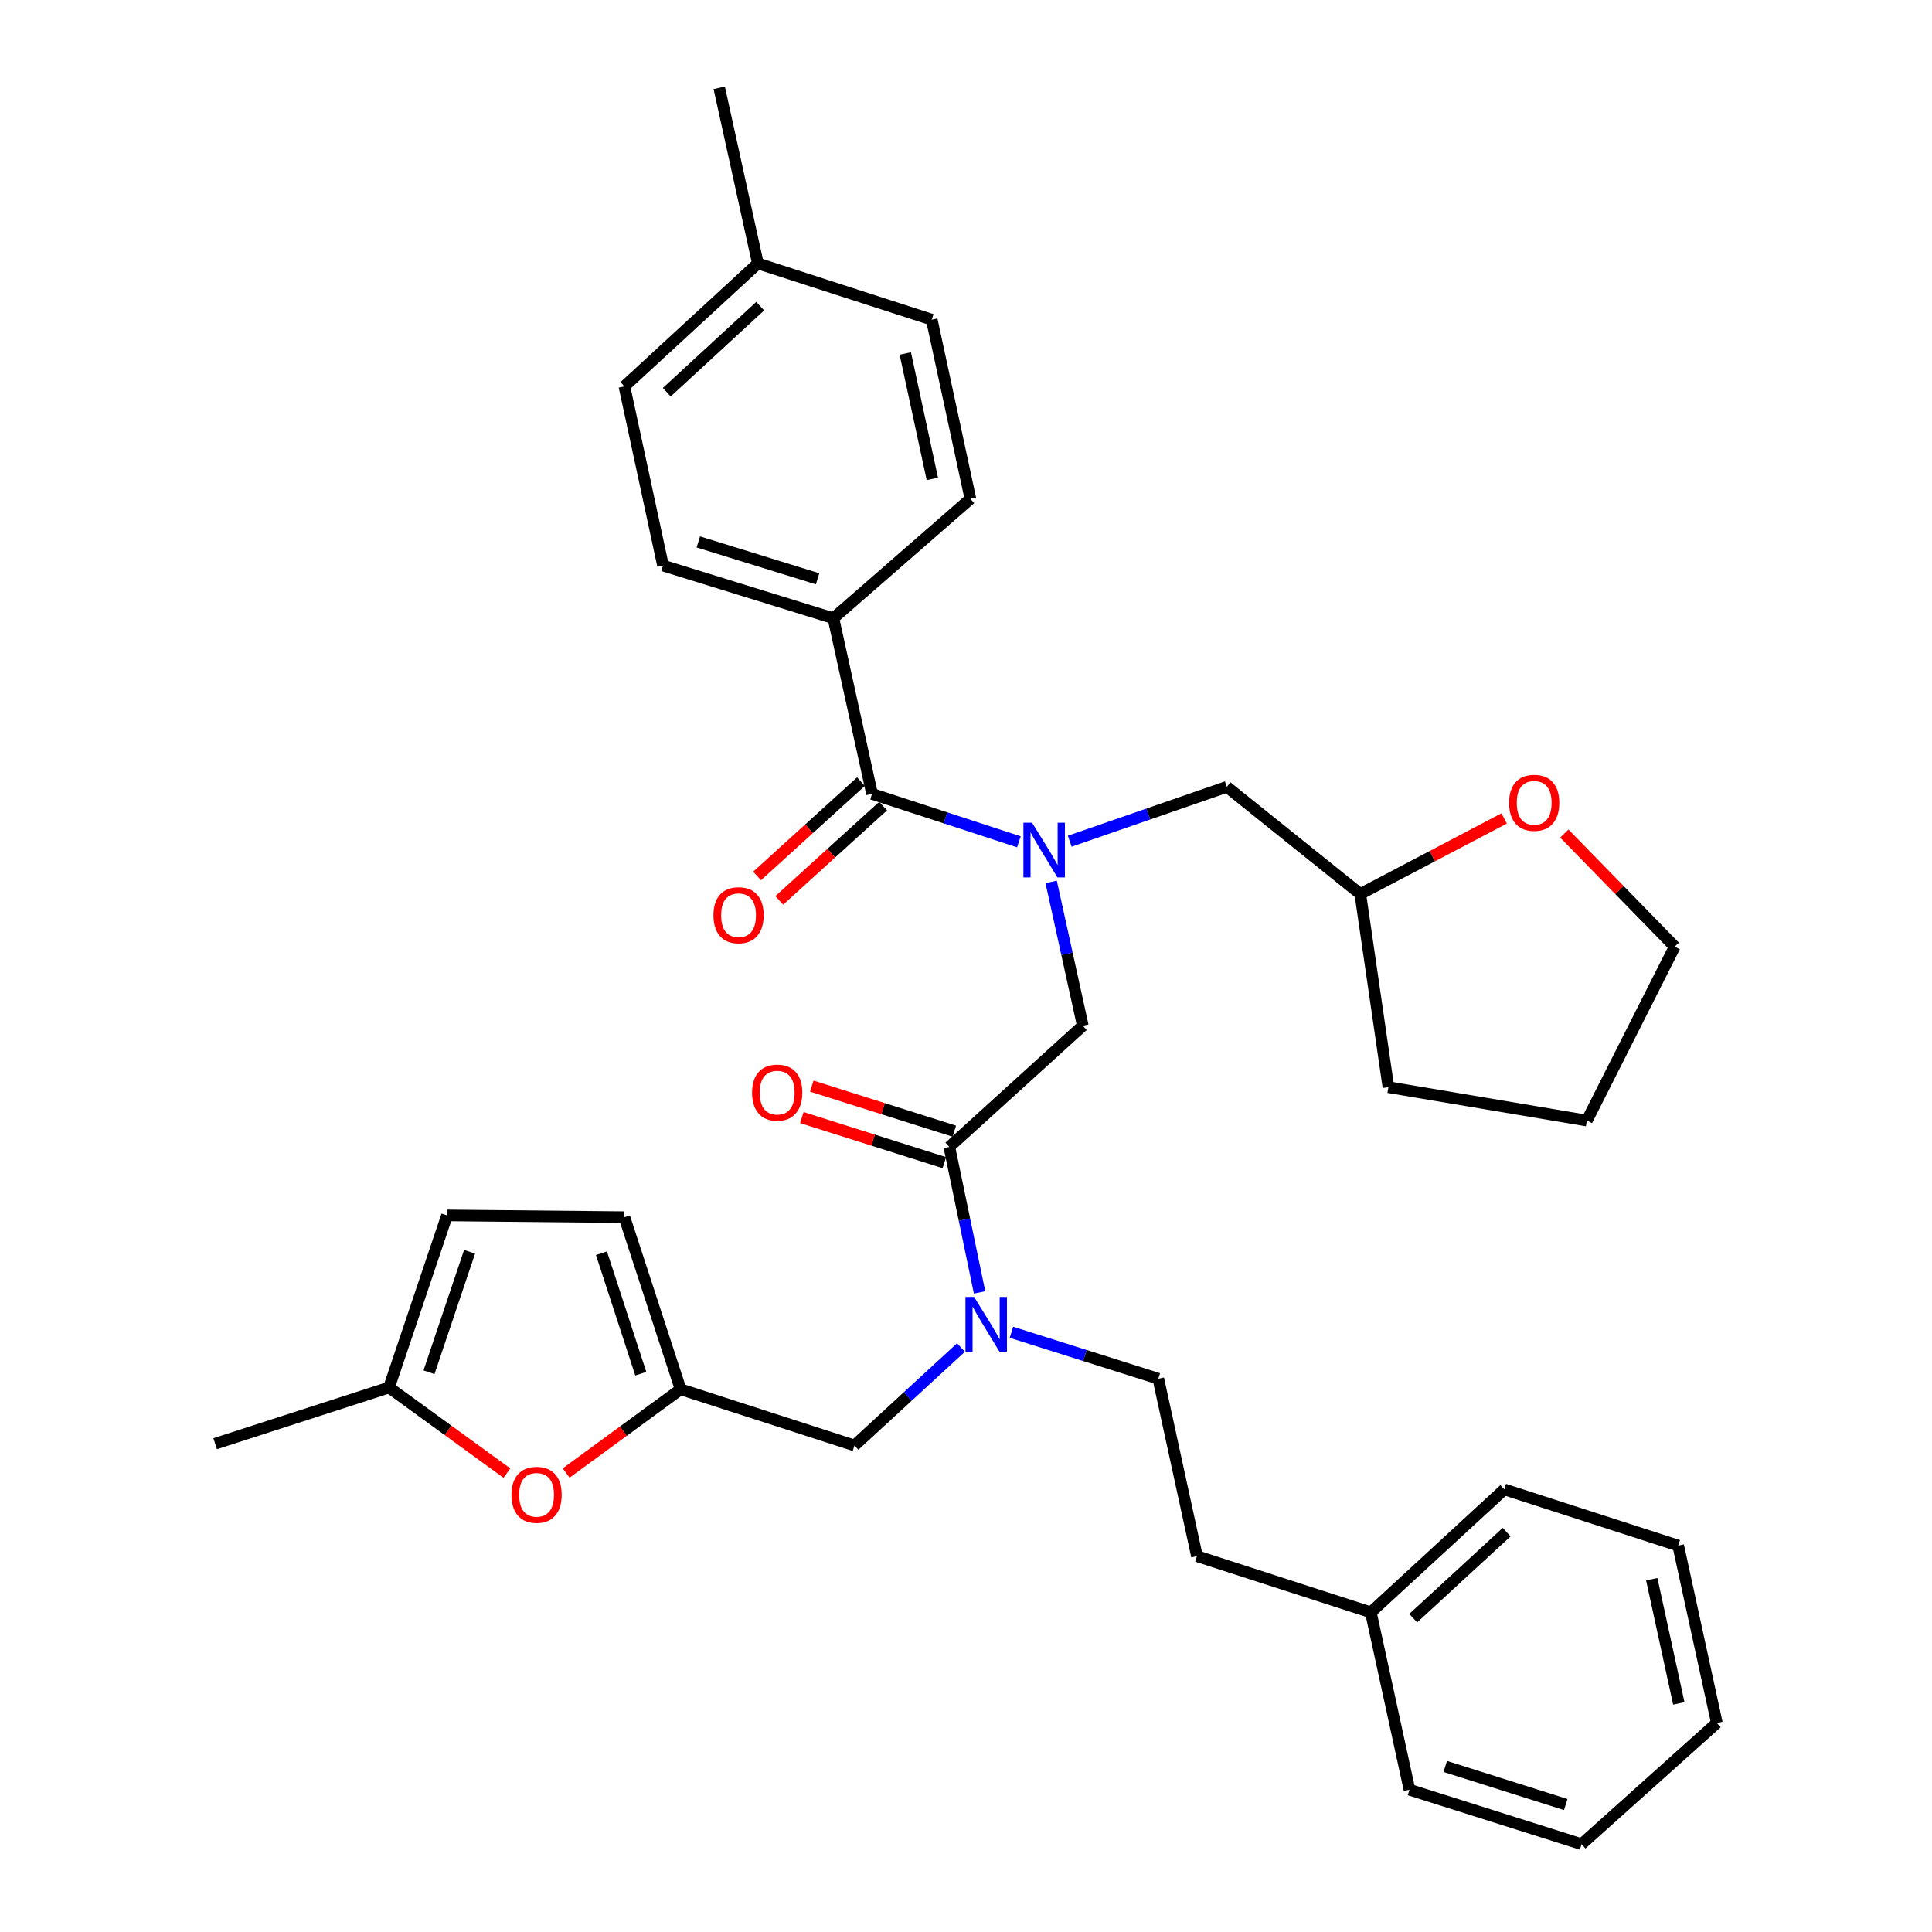 <?xml version='1.0' encoding='iso-8859-1'?>
<svg version='1.1' baseProfile='full'
              xmlns='http://www.w3.org/2000/svg'
                      xmlns:rdkit='http://www.rdkit.org/xml'
                      xmlns:xlink='http://www.w3.org/1999/xlink'
                  xml:space='preserve'
width='1000px' height='1000px' viewBox='0 0 1000 1000'>
<!-- END OF HEADER -->
<rect style='opacity:1.0;fill:#FFFFFF;stroke:none' width='1000' height='1000' x='0' y='0'> </rect>
<path class='bond-0' d='M 431.364,319.998 L 343.18,292.726' style='fill:none;fill-rule:evenodd;stroke:#000000;stroke-width:6px;stroke-linecap:butt;stroke-linejoin:miter;stroke-opacity:1' />
<path class='bond-0' d='M 423.183,299.589 L 361.455,280.499' style='fill:none;fill-rule:evenodd;stroke:#000000;stroke-width:6px;stroke-linecap:butt;stroke-linejoin:miter;stroke-opacity:1' />
<path class='bond-1' d='M 431.364,319.998 L 502.277,258.185' style='fill:none;fill-rule:evenodd;stroke:#000000;stroke-width:6px;stroke-linecap:butt;stroke-linejoin:miter;stroke-opacity:1' />
<path class='bond-2' d='M 431.364,319.998 L 451.367,410.905' style='fill:none;fill-rule:evenodd;stroke:#000000;stroke-width:6px;stroke-linecap:butt;stroke-linejoin:miter;stroke-opacity:1' />
<path class='bond-3' d='M 491.365,593.64 L 499.195,631.297' style='fill:none;fill-rule:evenodd;stroke:#000000;stroke-width:6px;stroke-linecap:butt;stroke-linejoin:miter;stroke-opacity:1' />
<path class='bond-3' d='M 499.195,631.297 L 507.025,668.954' style='fill:none;fill-rule:evenodd;stroke:#0000FF;stroke-width:6px;stroke-linecap:butt;stroke-linejoin:miter;stroke-opacity:1' />
<path class='bond-4' d='M 491.365,593.64 L 560.456,530.907' style='fill:none;fill-rule:evenodd;stroke:#000000;stroke-width:6px;stroke-linecap:butt;stroke-linejoin:miter;stroke-opacity:1' />
<path class='bond-5' d='M 493.941,585.497 L 457.061,573.832' style='fill:none;fill-rule:evenodd;stroke:#000000;stroke-width:6px;stroke-linecap:butt;stroke-linejoin:miter;stroke-opacity:1' />
<path class='bond-5' d='M 457.061,573.832 L 420.182,562.166' style='fill:none;fill-rule:evenodd;stroke:#FF0000;stroke-width:6px;stroke-linecap:butt;stroke-linejoin:miter;stroke-opacity:1' />
<path class='bond-5' d='M 488.789,601.783 L 451.91,590.117' style='fill:none;fill-rule:evenodd;stroke:#000000;stroke-width:6px;stroke-linecap:butt;stroke-linejoin:miter;stroke-opacity:1' />
<path class='bond-5' d='M 451.91,590.117 L 415.03,578.451' style='fill:none;fill-rule:evenodd;stroke:#FF0000;stroke-width:6px;stroke-linecap:butt;stroke-linejoin:miter;stroke-opacity:1' />
<path class='bond-6' d='M 560.456,530.907 L 552.268,493.696' style='fill:none;fill-rule:evenodd;stroke:#000000;stroke-width:6px;stroke-linecap:butt;stroke-linejoin:miter;stroke-opacity:1' />
<path class='bond-6' d='M 552.268,493.696 L 544.081,456.486' style='fill:none;fill-rule:evenodd;stroke:#0000FF;stroke-width:6px;stroke-linecap:butt;stroke-linejoin:miter;stroke-opacity:1' />
<path class='bond-7' d='M 527.37,435.727 L 489.369,423.316' style='fill:none;fill-rule:evenodd;stroke:#0000FF;stroke-width:6px;stroke-linecap:butt;stroke-linejoin:miter;stroke-opacity:1' />
<path class='bond-7' d='M 489.369,423.316 L 451.367,410.905' style='fill:none;fill-rule:evenodd;stroke:#000000;stroke-width:6px;stroke-linecap:butt;stroke-linejoin:miter;stroke-opacity:1' />
<path class='bond-8' d='M 553.694,435.416 L 594.349,421.343' style='fill:none;fill-rule:evenodd;stroke:#0000FF;stroke-width:6px;stroke-linecap:butt;stroke-linejoin:miter;stroke-opacity:1' />
<path class='bond-8' d='M 594.349,421.343 L 635.004,407.271' style='fill:none;fill-rule:evenodd;stroke:#000000;stroke-width:6px;stroke-linecap:butt;stroke-linejoin:miter;stroke-opacity:1' />
<path class='bond-9' d='M 445.626,404.582 L 418.747,428.988' style='fill:none;fill-rule:evenodd;stroke:#000000;stroke-width:6px;stroke-linecap:butt;stroke-linejoin:miter;stroke-opacity:1' />
<path class='bond-9' d='M 418.747,428.988 L 391.868,453.394' style='fill:none;fill-rule:evenodd;stroke:#FF0000;stroke-width:6px;stroke-linecap:butt;stroke-linejoin:miter;stroke-opacity:1' />
<path class='bond-9' d='M 457.109,417.228 L 430.229,441.634' style='fill:none;fill-rule:evenodd;stroke:#000000;stroke-width:6px;stroke-linecap:butt;stroke-linejoin:miter;stroke-opacity:1' />
<path class='bond-9' d='M 430.229,441.634 L 403.35,466.04' style='fill:none;fill-rule:evenodd;stroke:#FF0000;stroke-width:6px;stroke-linecap:butt;stroke-linejoin:miter;stroke-opacity:1' />
<path class='bond-10' d='M 343.18,292.726 L 323.186,199.997' style='fill:none;fill-rule:evenodd;stroke:#000000;stroke-width:6px;stroke-linecap:butt;stroke-linejoin:miter;stroke-opacity:1' />
<path class='bond-11' d='M 502.277,258.185 L 482.274,165.456' style='fill:none;fill-rule:evenodd;stroke:#000000;stroke-width:6px;stroke-linecap:butt;stroke-linejoin:miter;stroke-opacity:1' />
<path class='bond-11' d='M 482.58,247.877 L 468.578,182.967' style='fill:none;fill-rule:evenodd;stroke:#000000;stroke-width:6px;stroke-linecap:butt;stroke-linejoin:miter;stroke-opacity:1' />
<path class='bond-12' d='M 778.55,423.614 L 741.318,443.17' style='fill:none;fill-rule:evenodd;stroke:#FF0000;stroke-width:6px;stroke-linecap:butt;stroke-linejoin:miter;stroke-opacity:1' />
<path class='bond-12' d='M 741.318,443.17 L 704.086,462.726' style='fill:none;fill-rule:evenodd;stroke:#000000;stroke-width:6px;stroke-linecap:butt;stroke-linejoin:miter;stroke-opacity:1' />
<path class='bond-13' d='M 809.695,431.445 L 838.256,460.722' style='fill:none;fill-rule:evenodd;stroke:#FF0000;stroke-width:6px;stroke-linecap:butt;stroke-linejoin:miter;stroke-opacity:1' />
<path class='bond-13' d='M 838.256,460.722 L 866.817,489.998' style='fill:none;fill-rule:evenodd;stroke:#000000;stroke-width:6px;stroke-linecap:butt;stroke-linejoin:miter;stroke-opacity:1' />
<path class='bond-14' d='M 442.277,748.182 L 352.271,719.088' style='fill:none;fill-rule:evenodd;stroke:#000000;stroke-width:6px;stroke-linecap:butt;stroke-linejoin:miter;stroke-opacity:1' />
<path class='bond-15' d='M 442.277,748.182 L 469.839,722.826' style='fill:none;fill-rule:evenodd;stroke:#000000;stroke-width:6px;stroke-linecap:butt;stroke-linejoin:miter;stroke-opacity:1' />
<path class='bond-15' d='M 469.839,722.826 L 497.401,697.47' style='fill:none;fill-rule:evenodd;stroke:#0000FF;stroke-width:6px;stroke-linecap:butt;stroke-linejoin:miter;stroke-opacity:1' />
<path class='bond-16' d='M 523.533,689.594 L 561.538,701.613' style='fill:none;fill-rule:evenodd;stroke:#0000FF;stroke-width:6px;stroke-linecap:butt;stroke-linejoin:miter;stroke-opacity:1' />
<path class='bond-16' d='M 561.538,701.613 L 599.542,713.632' style='fill:none;fill-rule:evenodd;stroke:#000000;stroke-width:6px;stroke-linecap:butt;stroke-linejoin:miter;stroke-opacity:1' />
<path class='bond-17' d='M 704.086,462.726 L 635.004,407.271' style='fill:none;fill-rule:evenodd;stroke:#000000;stroke-width:6px;stroke-linecap:butt;stroke-linejoin:miter;stroke-opacity:1' />
<path class='bond-18' d='M 704.086,462.726 L 718.633,562.724' style='fill:none;fill-rule:evenodd;stroke:#000000;stroke-width:6px;stroke-linecap:butt;stroke-linejoin:miter;stroke-opacity:1' />
<path class='bond-19' d='M 866.817,489.998 L 821.364,580.004' style='fill:none;fill-rule:evenodd;stroke:#000000;stroke-width:6px;stroke-linecap:butt;stroke-linejoin:miter;stroke-opacity:1' />
<path class='bond-20' d='M 262.373,762.479 L 231.868,740.328' style='fill:none;fill-rule:evenodd;stroke:#FF0000;stroke-width:6px;stroke-linecap:butt;stroke-linejoin:miter;stroke-opacity:1' />
<path class='bond-20' d='M 231.868,740.328 L 201.363,718.177' style='fill:none;fill-rule:evenodd;stroke:#000000;stroke-width:6px;stroke-linecap:butt;stroke-linejoin:miter;stroke-opacity:1' />
<path class='bond-21' d='M 293.042,762.43 L 322.657,740.759' style='fill:none;fill-rule:evenodd;stroke:#FF0000;stroke-width:6px;stroke-linecap:butt;stroke-linejoin:miter;stroke-opacity:1' />
<path class='bond-21' d='M 322.657,740.759 L 352.271,719.088' style='fill:none;fill-rule:evenodd;stroke:#000000;stroke-width:6px;stroke-linecap:butt;stroke-linejoin:miter;stroke-opacity:1' />
<path class='bond-22' d='M 201.363,718.177 L 231.368,629.092' style='fill:none;fill-rule:evenodd;stroke:#000000;stroke-width:6px;stroke-linecap:butt;stroke-linejoin:miter;stroke-opacity:1' />
<path class='bond-22' d='M 222.051,710.267 L 243.055,647.907' style='fill:none;fill-rule:evenodd;stroke:#000000;stroke-width:6px;stroke-linecap:butt;stroke-linejoin:miter;stroke-opacity:1' />
<path class='bond-23' d='M 201.363,718.177 L 111.367,747.271' style='fill:none;fill-rule:evenodd;stroke:#000000;stroke-width:6px;stroke-linecap:butt;stroke-linejoin:miter;stroke-opacity:1' />
<path class='bond-24' d='M 231.368,629.092 L 323.186,630.003' style='fill:none;fill-rule:evenodd;stroke:#000000;stroke-width:6px;stroke-linecap:butt;stroke-linejoin:miter;stroke-opacity:1' />
<path class='bond-25' d='M 323.186,630.003 L 352.271,719.088' style='fill:none;fill-rule:evenodd;stroke:#000000;stroke-width:6px;stroke-linecap:butt;stroke-linejoin:miter;stroke-opacity:1' />
<path class='bond-25' d='M 311.312,648.667 L 331.671,711.027' style='fill:none;fill-rule:evenodd;stroke:#000000;stroke-width:6px;stroke-linecap:butt;stroke-linejoin:miter;stroke-opacity:1' />
<path class='bond-26' d='M 709.542,834.544 L 619.546,805.45' style='fill:none;fill-rule:evenodd;stroke:#000000;stroke-width:6px;stroke-linecap:butt;stroke-linejoin:miter;stroke-opacity:1' />
<path class='bond-27' d='M 709.542,834.544 L 778.633,770.909' style='fill:none;fill-rule:evenodd;stroke:#000000;stroke-width:6px;stroke-linecap:butt;stroke-linejoin:miter;stroke-opacity:1' />
<path class='bond-27' d='M 731.477,837.563 L 779.841,793.018' style='fill:none;fill-rule:evenodd;stroke:#000000;stroke-width:6px;stroke-linecap:butt;stroke-linejoin:miter;stroke-opacity:1' />
<path class='bond-28' d='M 709.542,834.544 L 729.545,926.362' style='fill:none;fill-rule:evenodd;stroke:#000000;stroke-width:6px;stroke-linecap:butt;stroke-linejoin:miter;stroke-opacity:1' />
<path class='bond-29' d='M 599.542,713.632 L 619.546,805.45' style='fill:none;fill-rule:evenodd;stroke:#000000;stroke-width:6px;stroke-linecap:butt;stroke-linejoin:miter;stroke-opacity:1' />
<path class='bond-30' d='M 778.633,770.909 L 868.639,800.003' style='fill:none;fill-rule:evenodd;stroke:#000000;stroke-width:6px;stroke-linecap:butt;stroke-linejoin:miter;stroke-opacity:1' />
<path class='bond-31' d='M 729.545,926.362 L 818.631,954.545' style='fill:none;fill-rule:evenodd;stroke:#000000;stroke-width:6px;stroke-linecap:butt;stroke-linejoin:miter;stroke-opacity:1' />
<path class='bond-31' d='M 748.06,914.305 L 810.42,934.033' style='fill:none;fill-rule:evenodd;stroke:#000000;stroke-width:6px;stroke-linecap:butt;stroke-linejoin:miter;stroke-opacity:1' />
<path class='bond-32' d='M 868.639,800.003 L 888.633,891.812' style='fill:none;fill-rule:evenodd;stroke:#000000;stroke-width:6px;stroke-linecap:butt;stroke-linejoin:miter;stroke-opacity:1' />
<path class='bond-32' d='M 854.949,817.409 L 868.944,881.675' style='fill:none;fill-rule:evenodd;stroke:#000000;stroke-width:6px;stroke-linecap:butt;stroke-linejoin:miter;stroke-opacity:1' />
<path class='bond-33' d='M 818.631,954.545 L 888.633,891.812' style='fill:none;fill-rule:evenodd;stroke:#000000;stroke-width:6px;stroke-linecap:butt;stroke-linejoin:miter;stroke-opacity:1' />
<path class='bond-34' d='M 718.633,562.724 L 821.364,580.004' style='fill:none;fill-rule:evenodd;stroke:#000000;stroke-width:6px;stroke-linecap:butt;stroke-linejoin:miter;stroke-opacity:1' />
<path class='bond-35' d='M 482.274,165.456 L 392.278,136.362' style='fill:none;fill-rule:evenodd;stroke:#000000;stroke-width:6px;stroke-linecap:butt;stroke-linejoin:miter;stroke-opacity:1' />
<path class='bond-36' d='M 323.186,199.997 L 392.278,136.362' style='fill:none;fill-rule:evenodd;stroke:#000000;stroke-width:6px;stroke-linecap:butt;stroke-linejoin:miter;stroke-opacity:1' />
<path class='bond-36' d='M 345.122,203.015 L 393.486,158.471' style='fill:none;fill-rule:evenodd;stroke:#000000;stroke-width:6px;stroke-linecap:butt;stroke-linejoin:miter;stroke-opacity:1' />
<path class='bond-37' d='M 392.278,136.362 L 372.274,45.455' style='fill:none;fill-rule:evenodd;stroke:#000000;stroke-width:6px;stroke-linecap:butt;stroke-linejoin:miter;stroke-opacity:1' />
<path  class='atom-3' d='M 389.27 565.537
Q 389.27 558.737, 392.63 554.937
Q 395.99 551.137, 402.27 551.137
Q 408.55 551.137, 411.91 554.937
Q 415.27 558.737, 415.27 565.537
Q 415.27 572.417, 411.87 576.337
Q 408.47 580.217, 402.27 580.217
Q 396.03 580.217, 392.63 576.337
Q 389.27 572.457, 389.27 565.537
M 402.27 577.017
Q 406.59 577.017, 408.91 574.137
Q 411.27 571.217, 411.27 565.537
Q 411.27 559.977, 408.91 557.177
Q 406.59 554.337, 402.27 554.337
Q 397.95 554.337, 395.59 557.137
Q 393.27 559.937, 393.27 565.537
Q 393.27 571.257, 395.59 574.137
Q 397.95 577.017, 402.27 577.017
' fill='#FF0000'/>
<path  class='atom-4' d='M 534.193 425.839
L 543.473 440.839
Q 544.393 442.319, 545.873 444.999
Q 547.353 447.679, 547.433 447.839
L 547.433 425.839
L 551.193 425.839
L 551.193 454.159
L 547.313 454.159
L 537.353 437.759
Q 536.193 435.839, 534.953 433.639
Q 533.753 431.439, 533.393 430.759
L 533.393 454.159
L 529.713 454.159
L 529.713 425.839
L 534.193 425.839
' fill='#0000FF'/>
<path  class='atom-6' d='M 369.276 473.719
Q 369.276 466.919, 372.636 463.119
Q 375.996 459.319, 382.276 459.319
Q 388.556 459.319, 391.916 463.119
Q 395.276 466.919, 395.276 473.719
Q 395.276 480.599, 391.876 484.519
Q 388.476 488.399, 382.276 488.399
Q 376.036 488.399, 372.636 484.519
Q 369.276 480.639, 369.276 473.719
M 382.276 485.199
Q 386.596 485.199, 388.916 482.319
Q 391.276 479.399, 391.276 473.719
Q 391.276 468.159, 388.916 465.359
Q 386.596 462.519, 382.276 462.519
Q 377.956 462.519, 375.596 465.319
Q 373.276 468.119, 373.276 473.719
Q 373.276 479.439, 375.596 482.319
Q 377.956 485.199, 382.276 485.199
' fill='#FF0000'/>
<path  class='atom-9' d='M 781.091 415.531
Q 781.091 408.731, 784.451 404.931
Q 787.811 401.131, 794.091 401.131
Q 800.371 401.131, 803.731 404.931
Q 807.091 408.731, 807.091 415.531
Q 807.091 422.411, 803.691 426.331
Q 800.291 430.211, 794.091 430.211
Q 787.851 430.211, 784.451 426.331
Q 781.091 422.451, 781.091 415.531
M 794.091 427.011
Q 798.411 427.011, 800.731 424.131
Q 803.091 421.211, 803.091 415.531
Q 803.091 409.971, 800.731 407.171
Q 798.411 404.331, 794.091 404.331
Q 789.771 404.331, 787.411 407.131
Q 785.091 409.931, 785.091 415.531
Q 785.091 421.251, 787.411 424.131
Q 789.771 427.011, 794.091 427.011
' fill='#FF0000'/>
<path  class='atom-11' d='M 504.197 671.298
L 513.477 686.298
Q 514.397 687.778, 515.877 690.458
Q 517.357 693.138, 517.437 693.298
L 517.437 671.298
L 521.197 671.298
L 521.197 699.618
L 517.317 699.618
L 507.357 683.218
Q 506.197 681.298, 504.957 679.098
Q 503.757 676.898, 503.397 676.218
L 503.397 699.618
L 499.717 699.618
L 499.717 671.298
L 504.197 671.298
' fill='#0000FF'/>
<path  class='atom-14' d='M 264.733 773.713
Q 264.733 766.913, 268.093 763.113
Q 271.453 759.313, 277.733 759.313
Q 284.013 759.313, 287.373 763.113
Q 290.733 766.913, 290.733 773.713
Q 290.733 780.593, 287.333 784.513
Q 283.933 788.393, 277.733 788.393
Q 271.493 788.393, 268.093 784.513
Q 264.733 780.633, 264.733 773.713
M 277.733 785.193
Q 282.053 785.193, 284.373 782.313
Q 286.733 779.393, 286.733 773.713
Q 286.733 768.153, 284.373 765.353
Q 282.053 762.513, 277.733 762.513
Q 273.413 762.513, 271.053 765.313
Q 268.733 768.113, 268.733 773.713
Q 268.733 779.433, 271.053 782.313
Q 273.413 785.193, 277.733 785.193
' fill='#FF0000'/>
</svg>
